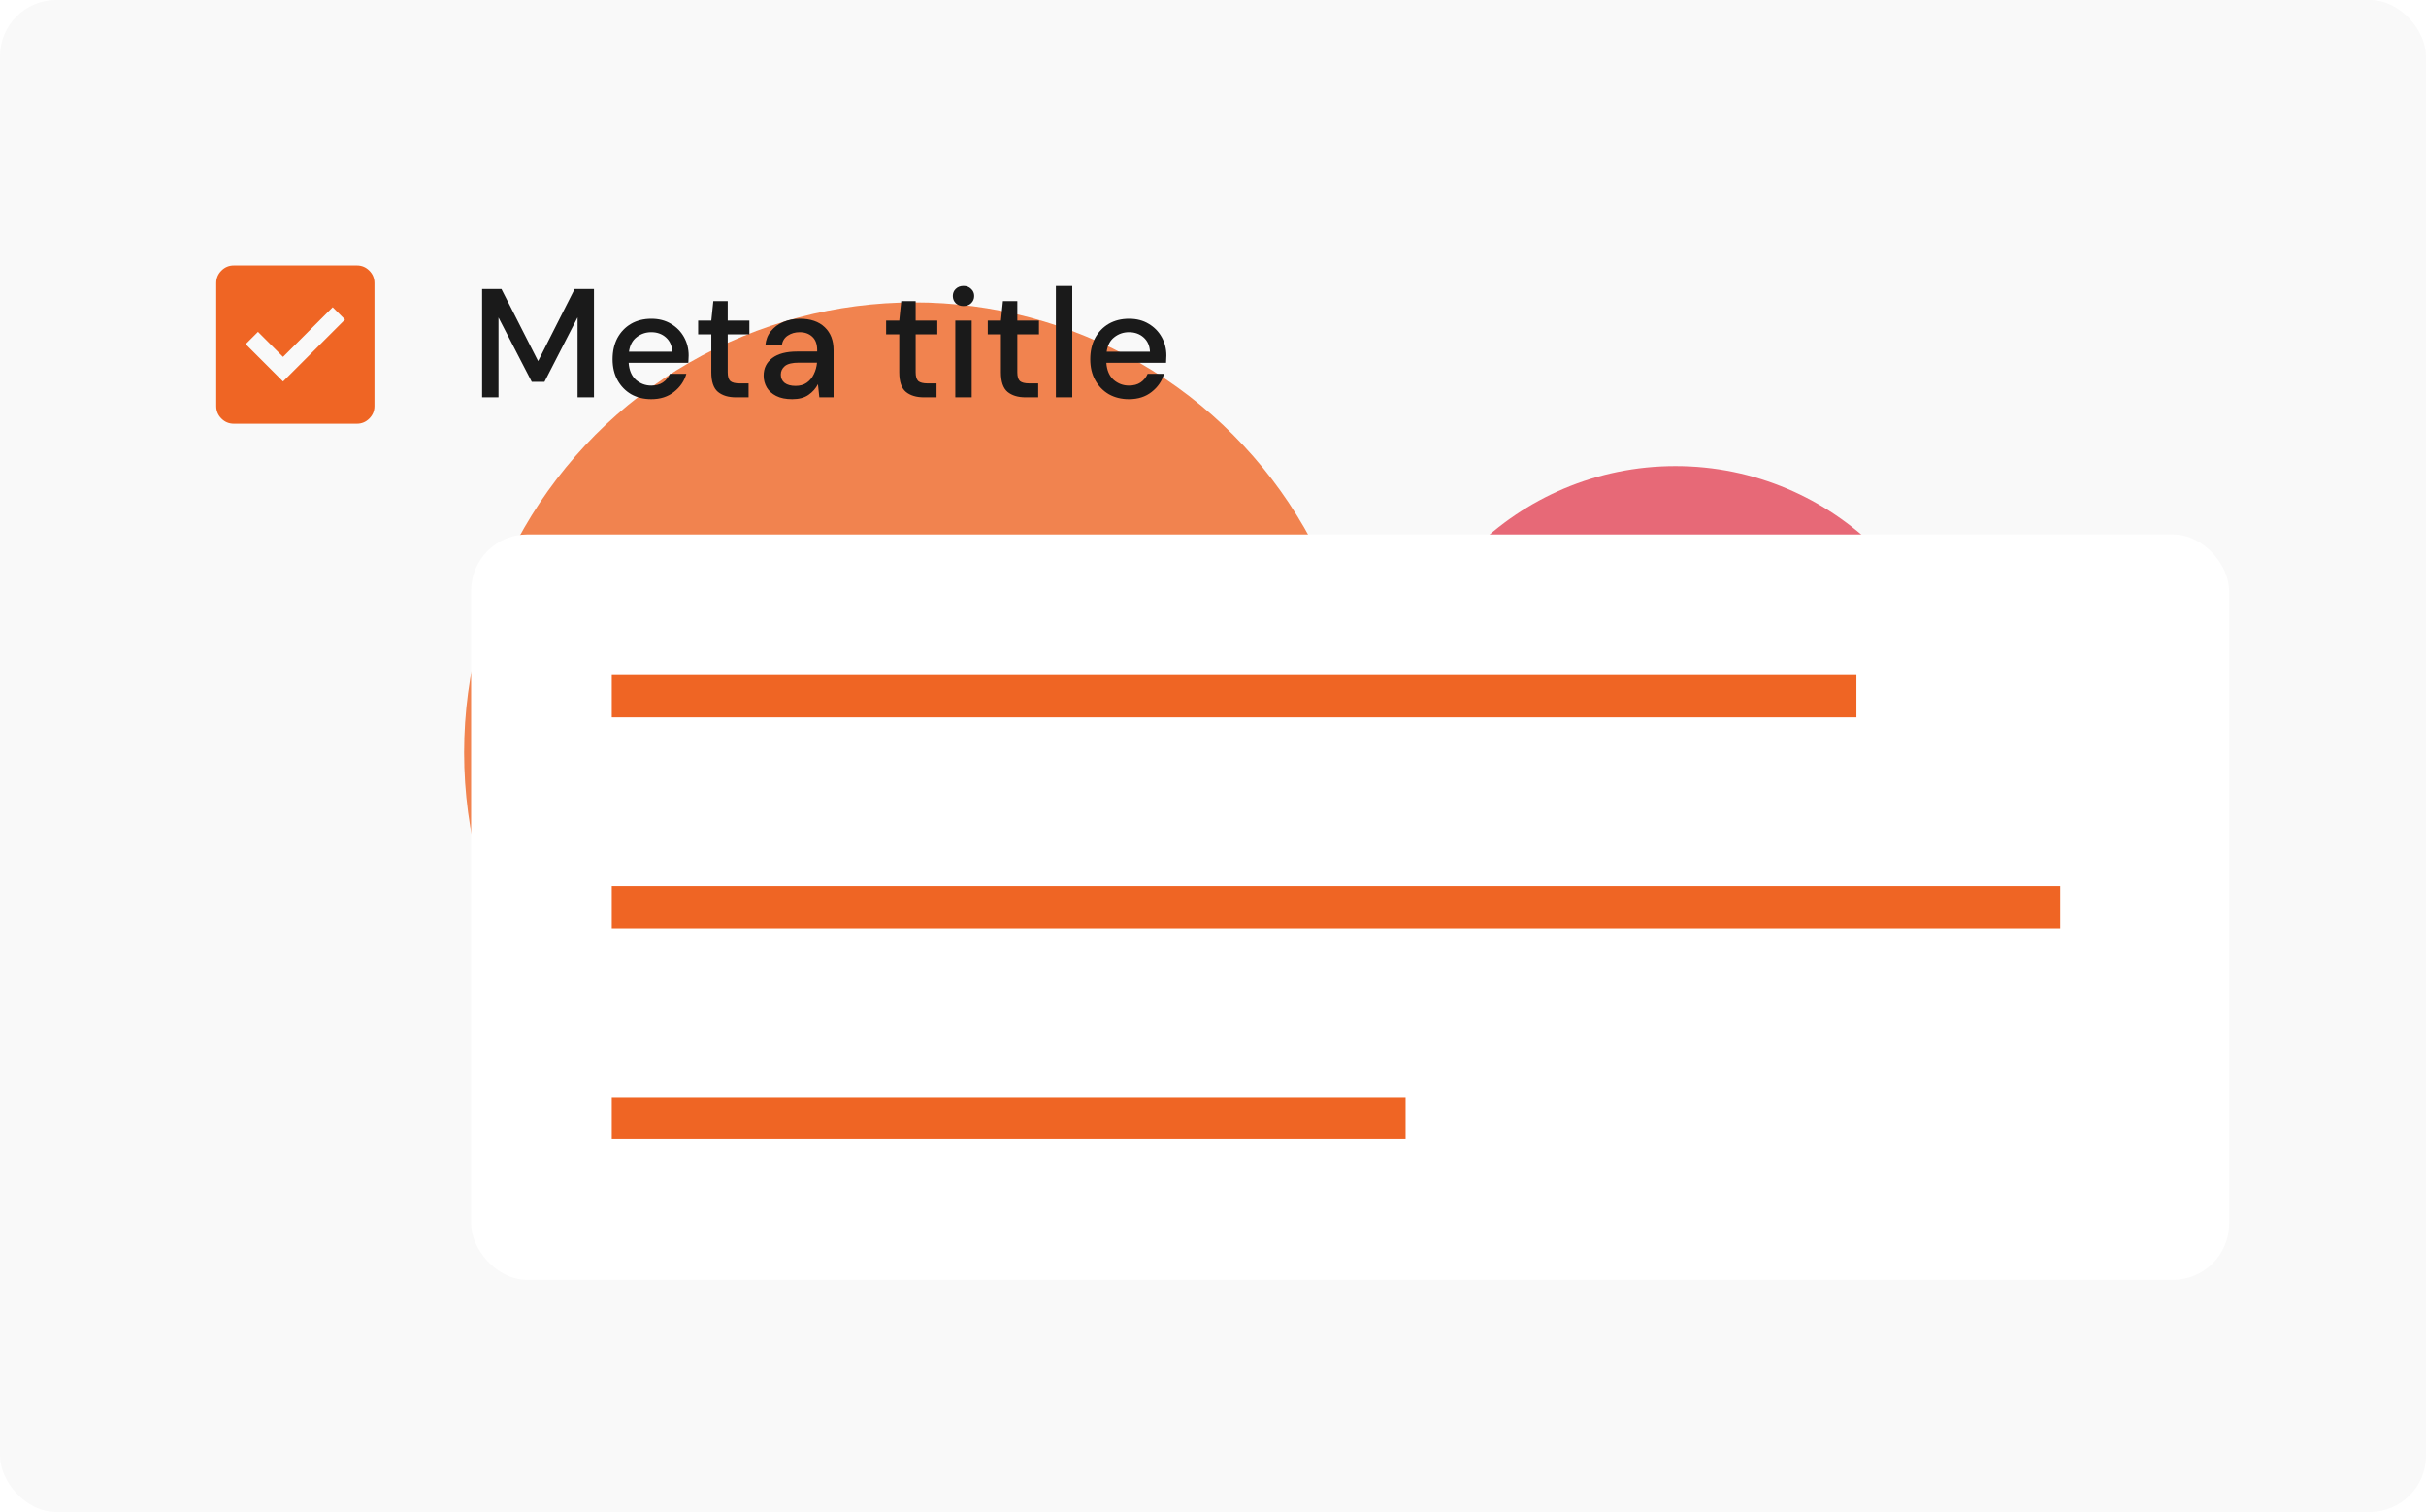 <svg width="345" height="215" viewBox="0 0 345 215" fill="none" xmlns="http://www.w3.org/2000/svg">
<g clip-path="url(#clip0_471_437)">
<rect width="345" height="215" rx="8" fill="#F9F9F9"/>
<g opacity="0.8">
<g filter="url(#filter0_f_471_437)">
<circle cx="130.016" cy="107.016" r="64.016" fill="#EF6524"/>
</g>
<g filter="url(#filter1_f_471_437)">
<circle cx="238.262" cy="107.016" r="40.738" fill="#E24556"/>
</g>
</g>
<rect x="67" y="76" width="250" height="106" rx="8" fill="white"/>
<rect x="87" y="96" width="177" height="6" fill="#EF6524"/>
<rect x="87" y="126" width="206" height="6" fill="#EF6524"/>
<rect x="87" y="156" width="112.889" height="6" fill="#EF6524"/>
<path d="M40.25 54.25L49.062 45.438L47.312 43.688L40.25 50.75L36.688 47.188L34.938 48.938L40.25 54.25ZM33.25 60.25C32.562 60.25 31.974 60.005 31.484 59.515C30.994 59.025 30.749 58.437 30.75 57.75V40.25C30.75 39.562 30.995 38.974 31.485 38.484C31.975 37.994 32.563 37.749 33.25 37.75H50.75C51.438 37.75 52.026 37.995 52.516 38.485C53.006 38.975 53.251 39.563 53.25 40.25V57.75C53.25 58.438 53.005 59.026 52.515 59.516C52.025 60.006 51.437 60.251 50.75 60.25H33.25Z" fill="#EF6524"/>
<path d="M68.562 56.5V41.1H71.312L76.526 51.352L81.718 41.1H84.468V56.5H82.136V45.126L77.428 54.3H75.624L70.894 45.148V56.5H68.562ZM92.613 56.764C91.543 56.764 90.589 56.529 89.753 56.06C88.932 55.576 88.287 54.909 87.817 54.058C87.348 53.207 87.113 52.217 87.113 51.088C87.113 49.944 87.341 48.939 87.795 48.074C88.264 47.209 88.91 46.534 89.731 46.05C90.567 45.566 91.535 45.324 92.635 45.324C93.706 45.324 94.637 45.566 95.429 46.05C96.221 46.519 96.837 47.15 97.277 47.942C97.717 48.734 97.937 49.607 97.937 50.56C97.937 50.707 97.93 50.868 97.915 51.044C97.915 51.205 97.908 51.389 97.893 51.594H89.401C89.475 52.65 89.819 53.457 90.435 54.014C91.066 54.557 91.792 54.828 92.613 54.828C93.273 54.828 93.823 54.681 94.263 54.388C94.718 54.08 95.055 53.669 95.275 53.156H97.607C97.314 54.183 96.727 55.041 95.847 55.73C94.982 56.419 93.904 56.764 92.613 56.764ZM92.613 47.238C91.836 47.238 91.147 47.473 90.545 47.942C89.944 48.397 89.577 49.086 89.445 50.01H95.605C95.561 49.159 95.26 48.485 94.703 47.986C94.146 47.487 93.449 47.238 92.613 47.238ZM104.654 56.5C103.583 56.5 102.732 56.243 102.102 55.73C101.471 55.202 101.156 54.271 101.156 52.936V47.546H99.285V45.588H101.156L101.442 42.816H103.488V45.588H106.568V47.546H103.488V52.936C103.488 53.537 103.612 53.955 103.862 54.19C104.126 54.41 104.573 54.52 105.204 54.52H106.458V56.5H104.654ZM112.668 56.764C111.744 56.764 110.981 56.61 110.38 56.302C109.779 55.994 109.331 55.591 109.038 55.092C108.745 54.579 108.598 54.021 108.598 53.42C108.598 52.364 109.009 51.528 109.83 50.912C110.651 50.296 111.825 49.988 113.35 49.988H116.21V49.79C116.21 48.939 115.975 48.301 115.506 47.876C115.051 47.451 114.457 47.238 113.724 47.238C113.079 47.238 112.514 47.399 112.03 47.722C111.561 48.03 111.275 48.492 111.172 49.108H108.84C108.913 48.316 109.177 47.641 109.632 47.084C110.101 46.512 110.688 46.079 111.392 45.786C112.111 45.478 112.895 45.324 113.746 45.324C115.271 45.324 116.452 45.727 117.288 46.534C118.124 47.326 118.542 48.411 118.542 49.79V56.5H116.518L116.32 54.63C116.012 55.231 115.565 55.737 114.978 56.148C114.391 56.559 113.621 56.764 112.668 56.764ZM113.13 54.872C113.761 54.872 114.289 54.725 114.714 54.432C115.154 54.124 115.491 53.721 115.726 53.222C115.975 52.723 116.129 52.173 116.188 51.572H113.592C112.668 51.572 112.008 51.733 111.612 52.056C111.231 52.379 111.04 52.782 111.04 53.266C111.04 53.765 111.223 54.161 111.59 54.454C111.971 54.733 112.485 54.872 113.13 54.872ZM131.38 56.5C130.309 56.5 129.459 56.243 128.828 55.73C128.197 55.202 127.882 54.271 127.882 52.936V47.546H126.012V45.588H127.882L128.168 42.816H130.214V45.588H133.294V47.546H130.214V52.936C130.214 53.537 130.339 53.955 130.588 54.19C130.852 54.41 131.299 54.52 131.93 54.52H133.184V56.5H131.38ZM137.019 43.52C136.579 43.52 136.212 43.388 135.919 43.124C135.64 42.845 135.501 42.501 135.501 42.09C135.501 41.679 135.64 41.342 135.919 41.078C136.212 40.799 136.579 40.66 137.019 40.66C137.459 40.66 137.818 40.799 138.097 41.078C138.39 41.342 138.537 41.679 138.537 42.09C138.537 42.501 138.39 42.845 138.097 43.124C137.818 43.388 137.459 43.52 137.019 43.52ZM135.853 56.5V45.588H138.185V56.5H135.853ZM145.839 56.5C144.768 56.5 143.918 56.243 143.287 55.73C142.656 55.202 142.341 54.271 142.341 52.936V47.546H140.471V45.588H142.341L142.627 42.816H144.673V45.588H147.753V47.546H144.673V52.936C144.673 53.537 144.798 53.955 145.047 54.19C145.311 54.41 145.758 54.52 146.389 54.52H147.643V56.5H145.839ZM150.158 56.5V40.66H152.49V56.5H150.158ZM160.547 56.764C159.476 56.764 158.523 56.529 157.687 56.06C156.865 55.576 156.22 54.909 155.751 54.058C155.281 53.207 155.047 52.217 155.047 51.088C155.047 49.944 155.274 48.939 155.729 48.074C156.198 47.209 156.843 46.534 157.665 46.05C158.501 45.566 159.469 45.324 160.569 45.324C161.639 45.324 162.571 45.566 163.363 46.05C164.155 46.519 164.771 47.15 165.211 47.942C165.651 48.734 165.871 49.607 165.871 50.56C165.871 50.707 165.863 50.868 165.849 51.044C165.849 51.205 165.841 51.389 165.827 51.594H157.335C157.408 52.65 157.753 53.457 158.369 54.014C158.999 54.557 159.725 54.828 160.547 54.828C161.207 54.828 161.757 54.681 162.197 54.388C162.651 54.08 162.989 53.669 163.209 53.156H165.541C165.247 54.183 164.661 55.041 163.781 55.73C162.915 56.419 161.837 56.764 160.547 56.764ZM160.547 47.238C159.769 47.238 159.08 47.473 158.479 47.942C157.877 48.397 157.511 49.086 157.379 50.01H163.539C163.495 49.159 163.194 48.485 162.637 47.986C162.079 47.487 161.383 47.238 160.547 47.238Z" fill="#1A1A1A"/>
</g>
<defs>
<filter id="filter0_f_471_437" x="-134" y="-157" width="528.033" height="528.033" filterUnits="userSpaceOnUse" color-interpolation-filters="sRGB">
<feFlood flood-opacity="0" result="BackgroundImageFix"/>
<feBlend mode="normal" in="SourceGraphic" in2="BackgroundImageFix" result="shape"/>
<feGaussianBlur stdDeviation="100" result="effect1_foregroundBlur_471_437"/>
</filter>
<filter id="filter1_f_471_437" x="47.525" y="-83.721" width="381.475" height="381.475" filterUnits="userSpaceOnUse" color-interpolation-filters="sRGB">
<feFlood flood-opacity="0" result="BackgroundImageFix"/>
<feBlend mode="normal" in="SourceGraphic" in2="BackgroundImageFix" result="shape"/>
<feGaussianBlur stdDeviation="75" result="effect1_foregroundBlur_471_437"/>
</filter>
<clipPath id="clip0_471_437">
<rect width="345" height="215" rx="8" fill="white"/>
</clipPath>
</defs>
</svg>
